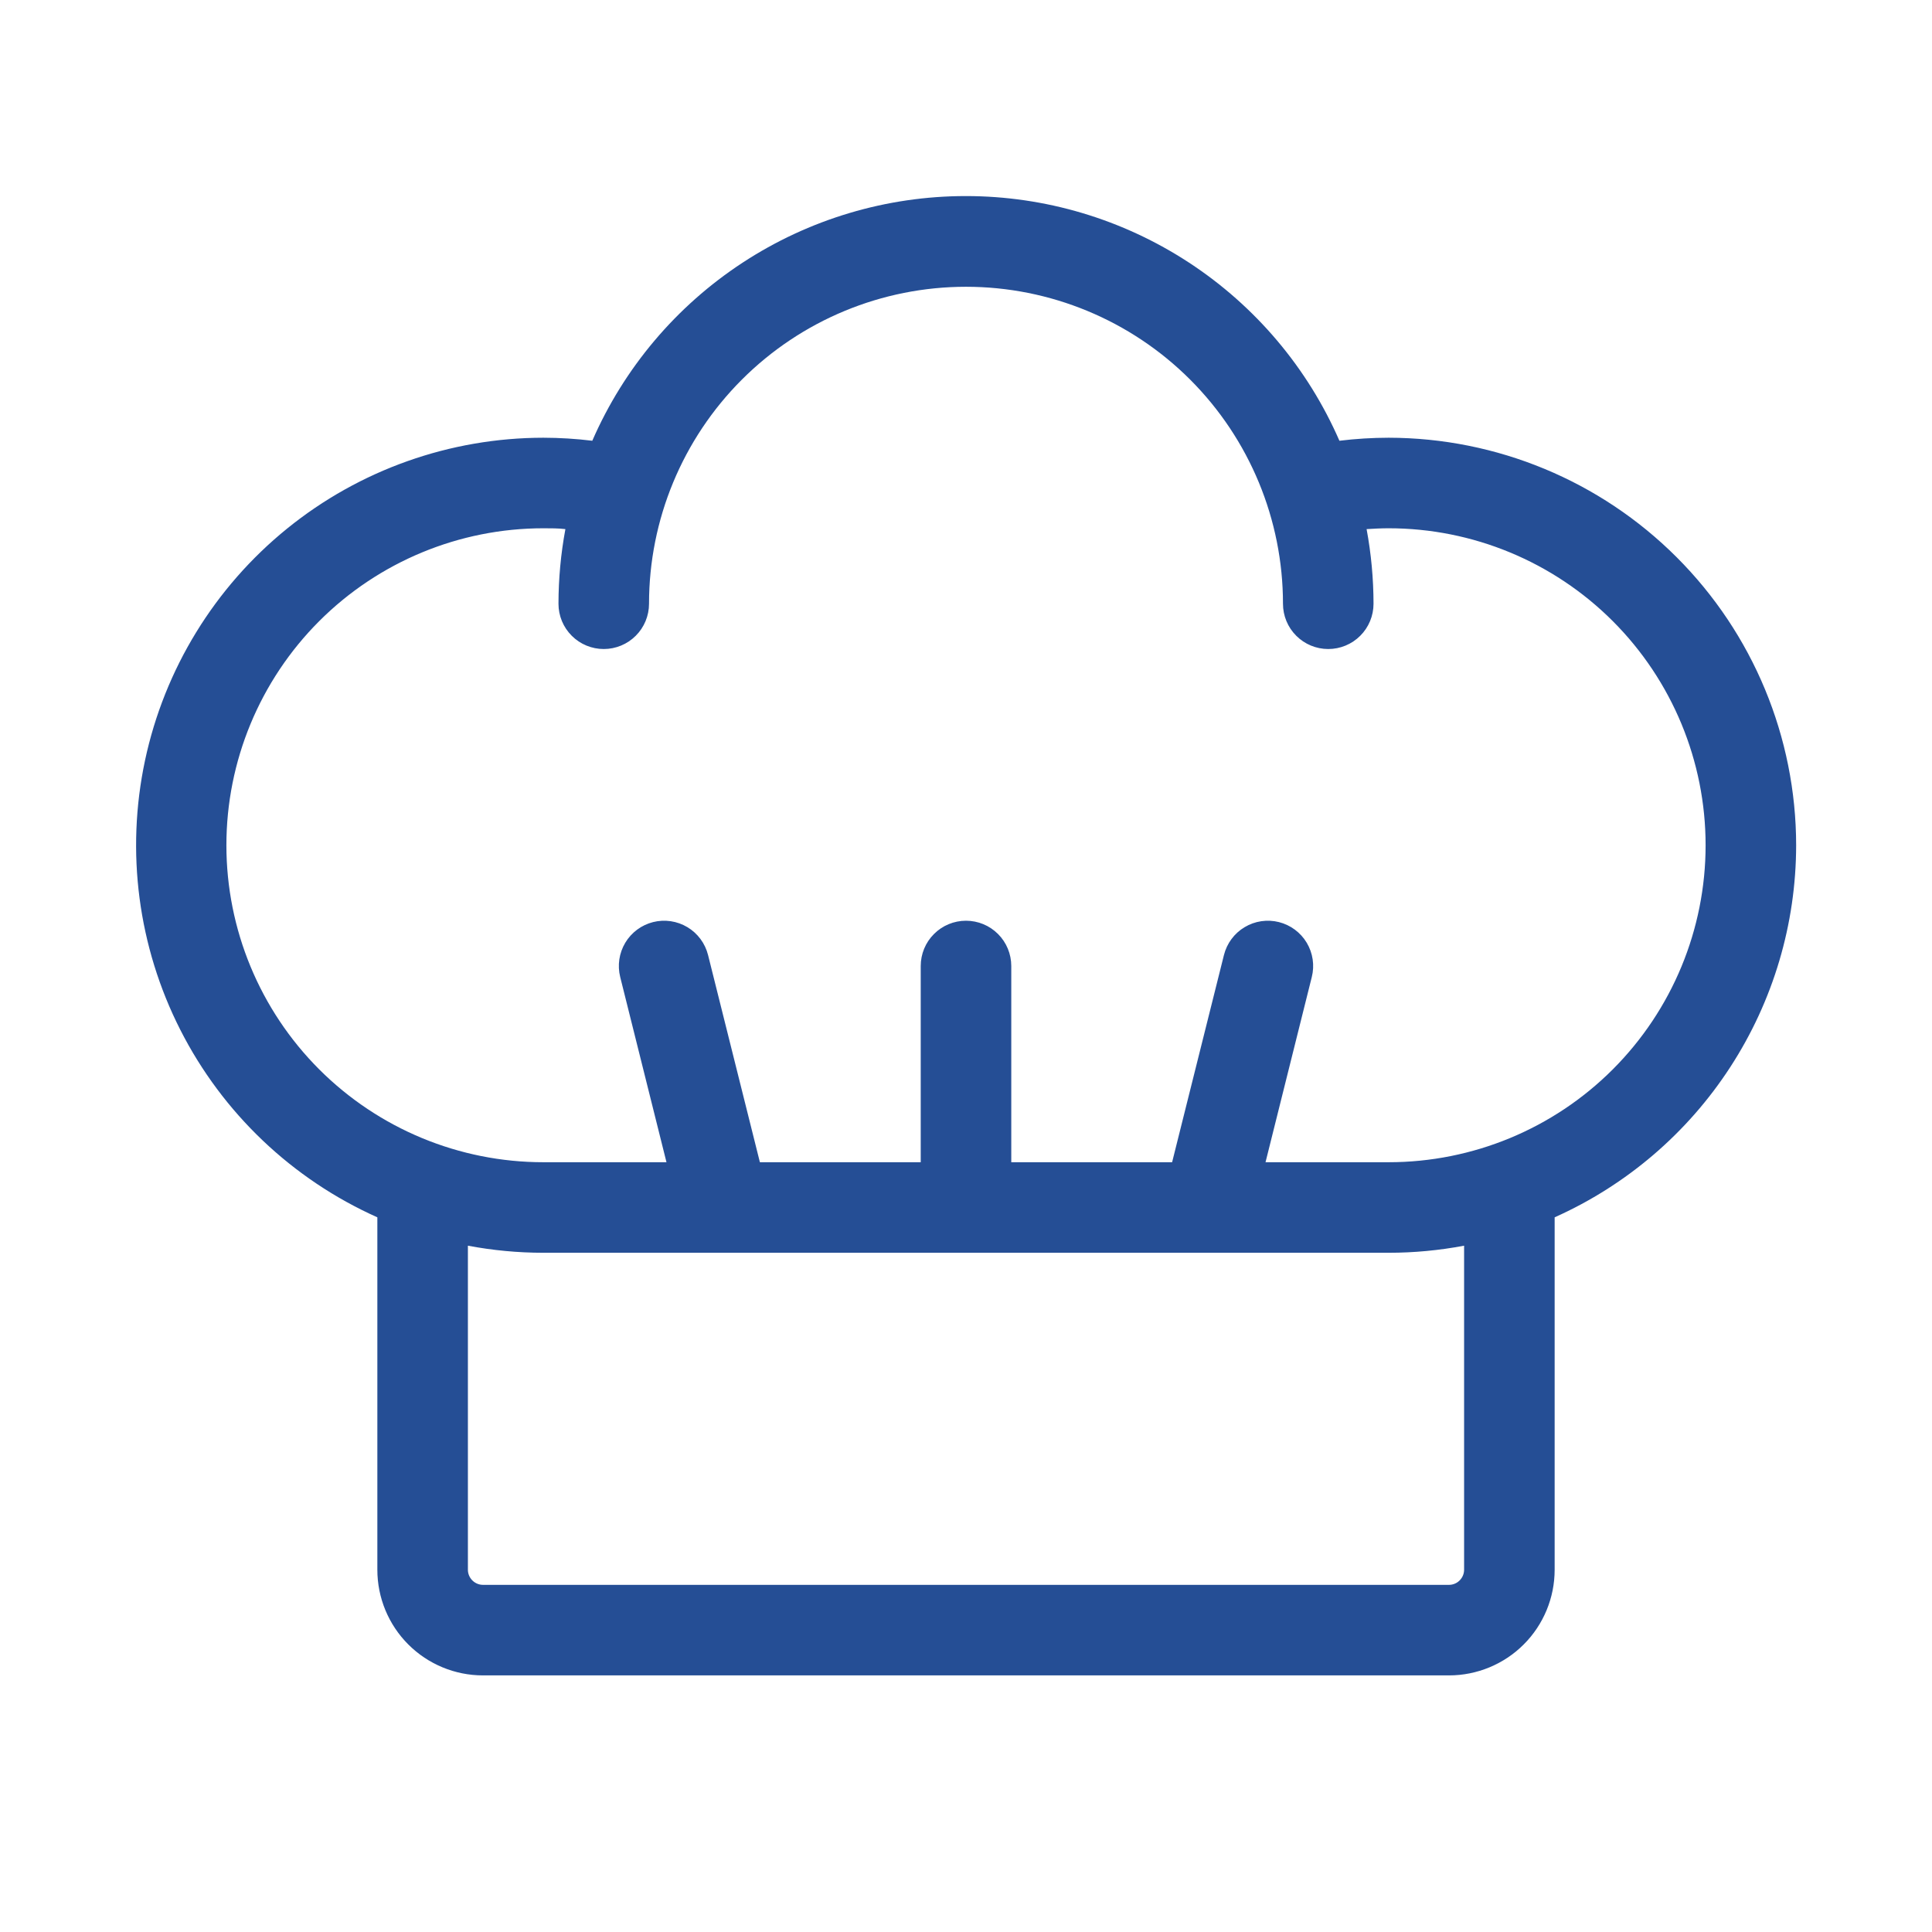<svg width="60" height="60" viewBox="0 0 60 60" fill="none" xmlns="http://www.w3.org/2000/svg">
<path d="M55.781 26.25C55.778 22.895 54.443 19.677 52.07 17.305C49.698 14.932 46.48 13.598 43.125 13.594C42.614 13.595 42.104 13.626 41.597 13.688C40.612 11.429 38.99 9.508 36.929 8.158C34.869 6.808 32.459 6.089 29.995 6.089C27.532 6.089 25.122 6.808 23.061 8.158C21 9.508 19.378 11.429 18.394 13.688C17.89 13.626 17.383 13.595 16.875 13.594C13.978 13.596 11.169 14.591 8.917 16.415C6.666 18.239 5.108 20.78 4.504 23.614C3.901 26.448 4.288 29.403 5.601 31.985C6.914 34.568 9.074 36.622 11.719 37.805V48.75C11.719 49.62 12.065 50.455 12.68 51.07C13.295 51.685 14.13 52.031 15 52.031H45C45.87 52.031 46.705 51.685 47.32 51.07C47.936 50.455 48.281 49.62 48.281 48.75V37.805C50.513 36.807 52.408 35.185 53.738 33.135C55.069 31.085 55.779 28.694 55.781 26.25ZM45.469 48.75C45.469 48.874 45.419 48.993 45.331 49.081C45.244 49.169 45.124 49.219 45 49.219H15C14.876 49.219 14.757 49.169 14.669 49.081C14.581 48.993 14.531 48.874 14.531 48.75V38.686C15.304 38.832 16.089 38.906 16.875 38.906H43.125C43.911 38.906 44.696 38.832 45.469 38.686V48.75ZM43.125 36.094H39.302L40.739 30.342C40.784 30.163 40.793 29.977 40.766 29.794C40.739 29.611 40.676 29.436 40.581 29.277C40.487 29.119 40.361 28.981 40.213 28.871C40.065 28.761 39.896 28.681 39.717 28.636C39.538 28.591 39.352 28.582 39.169 28.609C38.986 28.636 38.811 28.699 38.653 28.794C38.494 28.888 38.356 29.014 38.246 29.162C38.136 29.31 38.056 29.479 38.011 29.658L36.401 36.094H31.406V30C31.406 29.627 31.258 29.269 30.994 29.006C30.731 28.742 30.373 28.594 30 28.594C29.627 28.594 29.269 28.742 29.006 29.006C28.742 29.269 28.594 29.627 28.594 30V36.094H23.599L21.989 29.658C21.944 29.479 21.864 29.31 21.754 29.162C21.644 29.014 21.506 28.888 21.348 28.794C21.189 28.699 21.014 28.636 20.831 28.609C20.648 28.582 20.462 28.591 20.283 28.636C20.104 28.681 19.935 28.761 19.787 28.871C19.639 28.981 19.513 29.119 19.419 29.277C19.324 29.436 19.261 29.611 19.234 29.794C19.207 29.977 19.216 30.163 19.261 30.342L20.698 36.094H16.875C14.264 36.094 11.761 35.057 9.914 33.211C8.068 31.364 7.031 28.861 7.031 26.25C7.031 23.639 8.068 21.136 9.914 19.289C11.761 17.443 14.264 16.406 16.875 16.406C17.109 16.406 17.344 16.406 17.559 16.432C17.417 17.197 17.345 17.972 17.344 18.75C17.344 19.123 17.492 19.481 17.756 19.744C18.019 20.008 18.377 20.156 18.75 20.156C19.123 20.156 19.481 20.008 19.744 19.744C20.008 19.481 20.156 19.123 20.156 18.75C20.156 16.139 21.193 13.636 23.04 11.789C24.886 9.943 27.389 8.906 30 8.906C32.611 8.906 35.115 9.943 36.961 11.789C38.807 13.636 39.844 16.139 39.844 18.75C39.844 19.123 39.992 19.481 40.256 19.744C40.519 20.008 40.877 20.156 41.25 20.156C41.623 20.156 41.981 20.008 42.244 19.744C42.508 19.481 42.656 19.123 42.656 18.75C42.655 17.972 42.583 17.197 42.441 16.432C42.675 16.418 42.895 16.406 43.125 16.406C45.736 16.406 48.24 17.443 50.086 19.289C51.932 21.136 52.969 23.639 52.969 26.25C52.969 28.861 51.932 31.364 50.086 33.211C48.24 35.057 45.736 36.094 43.125 36.094Z" fill="#254E95"/>
</svg>
